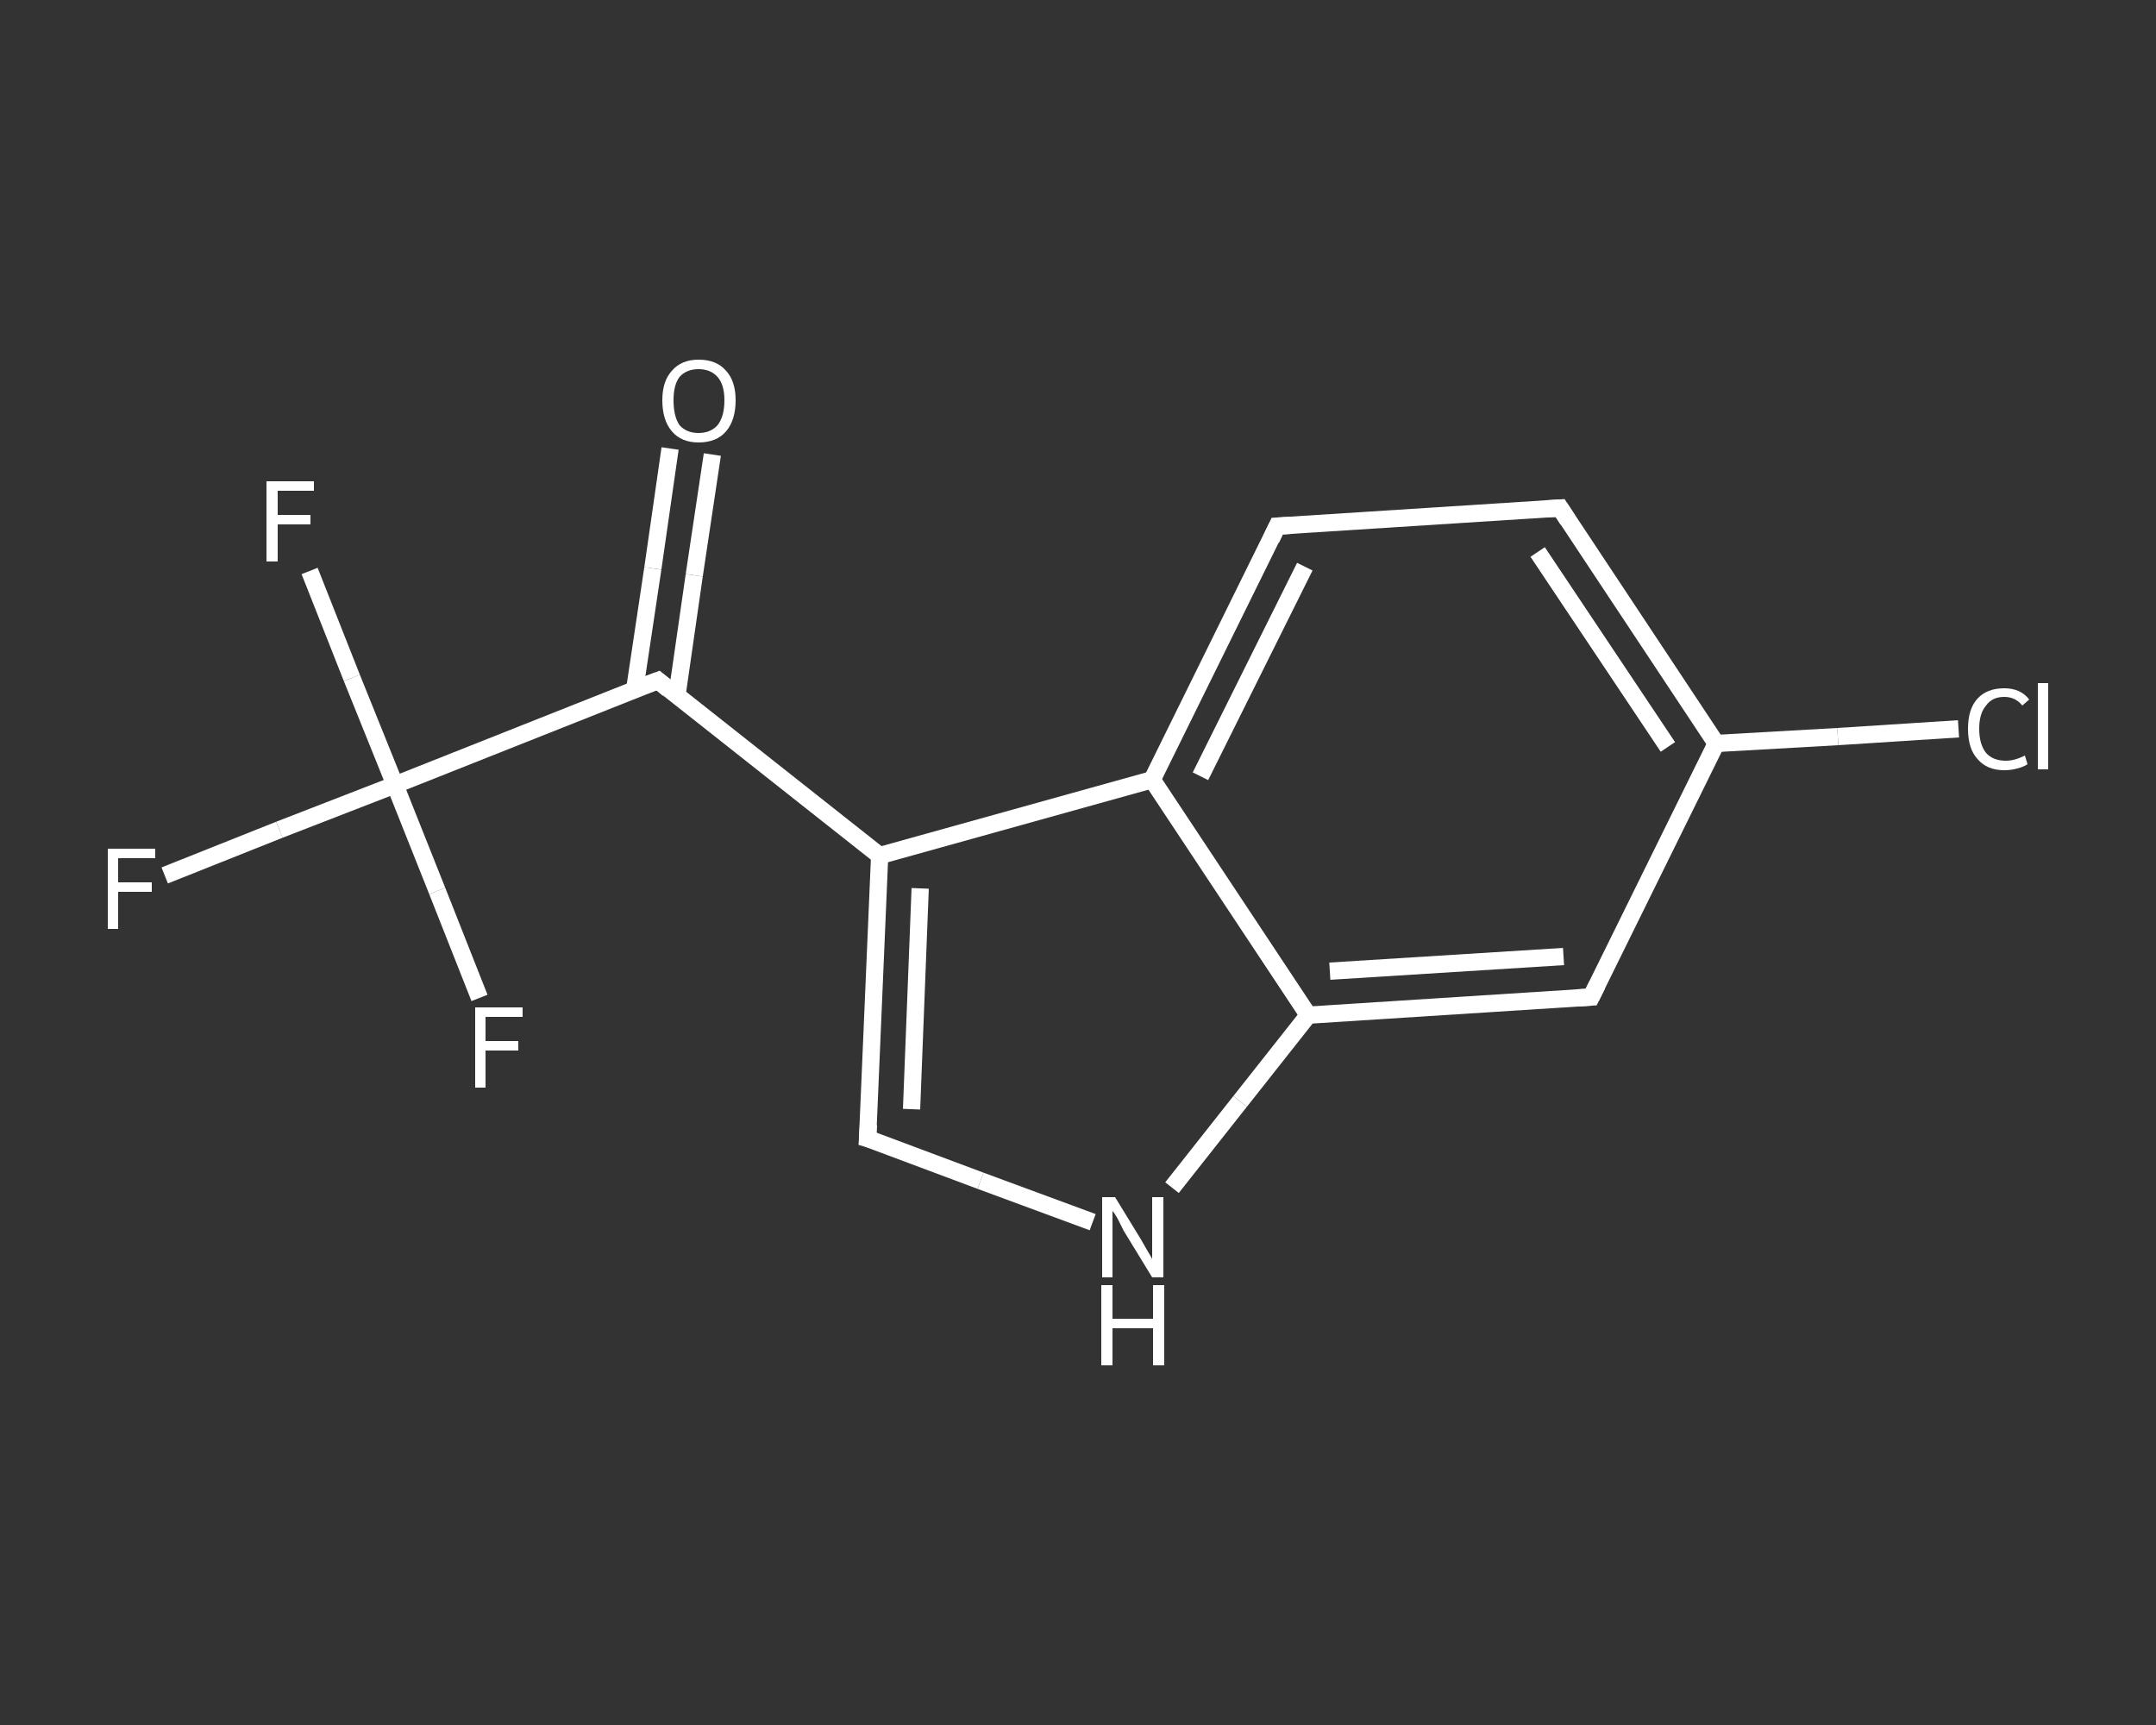 <?xml version='1.0' encoding='iso-8859-1'?>
<svg version='1.1' baseProfile='full'
              xmlns='http://www.w3.org/2000/svg'
                      xmlns:rdkit='http://www.rdkit.org/xml'
                      xmlns:xlink='http://www.w3.org/1999/xlink'
                  xml:space='preserve'
width='250px' height='200px' viewBox='0 0 250 200'>
<rect x="0" y="0" width="250" height="200" fill="#333333" stroke="none"/>
<!-- END OF HEADER -->
<rect style='opacity:1.0;fill:transparent;stroke:none' width='250.0' height='200.0' x='0.0' y='0.0'> </rect>
<path class='bond-0 atom-0 atom-1' d='M 82.6,52.7 L 80.5,66.7' style='fill:none;fill-rule:evenodd;stroke:#FFFFFF;stroke-width:2.0px;stroke-linecap:butt;stroke-linejoin:miter;stroke-opacity:1' />
<path class='bond-0 atom-0 atom-1' d='M 80.5,66.7 L 78.5,80.6' style='fill:none;fill-rule:evenodd;stroke:#FFFFFF;stroke-width:2.0px;stroke-linecap:butt;stroke-linejoin:miter;stroke-opacity:1' />
<path class='bond-0 atom-0 atom-1' d='M 77.7,52.0 L 75.7,65.9' style='fill:none;fill-rule:evenodd;stroke:#FFFFFF;stroke-width:2.0px;stroke-linecap:butt;stroke-linejoin:miter;stroke-opacity:1' />
<path class='bond-0 atom-0 atom-1' d='M 75.7,65.9 L 73.6,79.9' style='fill:none;fill-rule:evenodd;stroke:#FFFFFF;stroke-width:2.0px;stroke-linecap:butt;stroke-linejoin:miter;stroke-opacity:1' />
<path class='bond-1 atom-1 atom-2' d='M 76.3,78.9 L 102.0,99.2' style='fill:none;fill-rule:evenodd;stroke:#FFFFFF;stroke-width:2.0px;stroke-linecap:butt;stroke-linejoin:miter;stroke-opacity:1' />
<path class='bond-2 atom-2 atom-3' d='M 102.0,99.2 L 100.6,132.0' style='fill:none;fill-rule:evenodd;stroke:#FFFFFF;stroke-width:2.0px;stroke-linecap:butt;stroke-linejoin:miter;stroke-opacity:1' />
<path class='bond-2 atom-2 atom-3' d='M 106.7,103.0 L 105.7,128.6' style='fill:none;fill-rule:evenodd;stroke:#FFFFFF;stroke-width:2.0px;stroke-linecap:butt;stroke-linejoin:miter;stroke-opacity:1' />
<path class='bond-3 atom-3 atom-4' d='M 100.6,132.0 L 113.7,136.9' style='fill:none;fill-rule:evenodd;stroke:#FFFFFF;stroke-width:2.0px;stroke-linecap:butt;stroke-linejoin:miter;stroke-opacity:1' />
<path class='bond-3 atom-3 atom-4' d='M 113.7,136.9 L 126.7,141.7' style='fill:none;fill-rule:evenodd;stroke:#FFFFFF;stroke-width:2.0px;stroke-linecap:butt;stroke-linejoin:miter;stroke-opacity:1' />
<path class='bond-4 atom-4 atom-5' d='M 135.9,137.7 L 143.8,127.7' style='fill:none;fill-rule:evenodd;stroke:#FFFFFF;stroke-width:2.0px;stroke-linecap:butt;stroke-linejoin:miter;stroke-opacity:1' />
<path class='bond-4 atom-4 atom-5' d='M 143.8,127.7 L 151.7,117.7' style='fill:none;fill-rule:evenodd;stroke:#FFFFFF;stroke-width:2.0px;stroke-linecap:butt;stroke-linejoin:miter;stroke-opacity:1' />
<path class='bond-5 atom-5 atom-6' d='M 151.7,117.7 L 184.5,115.6' style='fill:none;fill-rule:evenodd;stroke:#FFFFFF;stroke-width:2.0px;stroke-linecap:butt;stroke-linejoin:miter;stroke-opacity:1' />
<path class='bond-5 atom-5 atom-6' d='M 154.2,112.6 L 181.3,110.9' style='fill:none;fill-rule:evenodd;stroke:#FFFFFF;stroke-width:2.0px;stroke-linecap:butt;stroke-linejoin:miter;stroke-opacity:1' />
<path class='bond-6 atom-6 atom-7' d='M 184.5,115.6 L 199.0,86.2' style='fill:none;fill-rule:evenodd;stroke:#FFFFFF;stroke-width:2.0px;stroke-linecap:butt;stroke-linejoin:miter;stroke-opacity:1' />
<path class='bond-7 atom-7 atom-8' d='M 199.0,86.2 L 213.1,85.4' style='fill:none;fill-rule:evenodd;stroke:#FFFFFF;stroke-width:2.0px;stroke-linecap:butt;stroke-linejoin:miter;stroke-opacity:1' />
<path class='bond-7 atom-7 atom-8' d='M 213.1,85.4 L 227.1,84.5' style='fill:none;fill-rule:evenodd;stroke:#FFFFFF;stroke-width:2.0px;stroke-linecap:butt;stroke-linejoin:miter;stroke-opacity:1' />
<path class='bond-8 atom-7 atom-9' d='M 199.0,86.2 L 180.9,58.9' style='fill:none;fill-rule:evenodd;stroke:#FFFFFF;stroke-width:2.0px;stroke-linecap:butt;stroke-linejoin:miter;stroke-opacity:1' />
<path class='bond-8 atom-7 atom-9' d='M 193.4,86.6 L 178.3,64.0' style='fill:none;fill-rule:evenodd;stroke:#FFFFFF;stroke-width:2.0px;stroke-linecap:butt;stroke-linejoin:miter;stroke-opacity:1' />
<path class='bond-9 atom-9 atom-10' d='M 180.9,58.9 L 148.1,61.0' style='fill:none;fill-rule:evenodd;stroke:#FFFFFF;stroke-width:2.0px;stroke-linecap:butt;stroke-linejoin:miter;stroke-opacity:1' />
<path class='bond-10 atom-10 atom-11' d='M 148.1,61.0 L 133.6,90.4' style='fill:none;fill-rule:evenodd;stroke:#FFFFFF;stroke-width:2.0px;stroke-linecap:butt;stroke-linejoin:miter;stroke-opacity:1' />
<path class='bond-10 atom-10 atom-11' d='M 151.3,65.7 L 139.2,90.0' style='fill:none;fill-rule:evenodd;stroke:#FFFFFF;stroke-width:2.0px;stroke-linecap:butt;stroke-linejoin:miter;stroke-opacity:1' />
<path class='bond-11 atom-1 atom-12' d='M 76.3,78.9 L 45.8,91.0' style='fill:none;fill-rule:evenodd;stroke:#FFFFFF;stroke-width:2.0px;stroke-linecap:butt;stroke-linejoin:miter;stroke-opacity:1' />
<path class='bond-12 atom-12 atom-13' d='M 45.8,91.0 L 32.4,96.2' style='fill:none;fill-rule:evenodd;stroke:#FFFFFF;stroke-width:2.0px;stroke-linecap:butt;stroke-linejoin:miter;stroke-opacity:1' />
<path class='bond-12 atom-12 atom-13' d='M 32.4,96.2 L 19.1,101.5' style='fill:none;fill-rule:evenodd;stroke:#FFFFFF;stroke-width:2.0px;stroke-linecap:butt;stroke-linejoin:miter;stroke-opacity:1' />
<path class='bond-13 atom-12 atom-14' d='M 45.8,91.0 L 40.8,78.6' style='fill:none;fill-rule:evenodd;stroke:#FFFFFF;stroke-width:2.0px;stroke-linecap:butt;stroke-linejoin:miter;stroke-opacity:1' />
<path class='bond-13 atom-12 atom-14' d='M 40.8,78.6 L 35.9,66.2' style='fill:none;fill-rule:evenodd;stroke:#FFFFFF;stroke-width:2.0px;stroke-linecap:butt;stroke-linejoin:miter;stroke-opacity:1' />
<path class='bond-14 atom-12 atom-15' d='M 45.8,91.0 L 50.7,103.3' style='fill:none;fill-rule:evenodd;stroke:#FFFFFF;stroke-width:2.0px;stroke-linecap:butt;stroke-linejoin:miter;stroke-opacity:1' />
<path class='bond-14 atom-12 atom-15' d='M 50.7,103.3 L 55.6,115.7' style='fill:none;fill-rule:evenodd;stroke:#FFFFFF;stroke-width:2.0px;stroke-linecap:butt;stroke-linejoin:miter;stroke-opacity:1' />
<path class='bond-15 atom-11 atom-2' d='M 133.6,90.4 L 102.0,99.2' style='fill:none;fill-rule:evenodd;stroke:#FFFFFF;stroke-width:2.0px;stroke-linecap:butt;stroke-linejoin:miter;stroke-opacity:1' />
<path class='bond-16 atom-11 atom-5' d='M 133.6,90.4 L 151.7,117.7' style='fill:none;fill-rule:evenodd;stroke:#FFFFFF;stroke-width:2.0px;stroke-linecap:butt;stroke-linejoin:miter;stroke-opacity:1' />
<path d='M 77.5,79.9 L 76.3,78.9 L 74.7,79.5' style='fill:none;stroke:#FFFFFF;stroke-width:2.0px;stroke-linecap:butt;stroke-linejoin:miter;stroke-opacity:1;' />
<path d='M 100.7,130.4 L 100.6,132.0 L 101.3,132.2' style='fill:none;stroke:#FFFFFF;stroke-width:2.0px;stroke-linecap:butt;stroke-linejoin:miter;stroke-opacity:1;' />
<path d='M 182.8,115.7 L 184.5,115.6 L 185.2,114.2' style='fill:none;stroke:#FFFFFF;stroke-width:2.0px;stroke-linecap:butt;stroke-linejoin:miter;stroke-opacity:1;' />
<path d='M 181.8,60.3 L 180.9,58.9 L 179.2,59.0' style='fill:none;stroke:#FFFFFF;stroke-width:2.0px;stroke-linecap:butt;stroke-linejoin:miter;stroke-opacity:1;' />
<path d='M 149.8,60.9 L 148.1,61.0 L 147.4,62.5' style='fill:none;stroke:#FFFFFF;stroke-width:2.0px;stroke-linecap:butt;stroke-linejoin:miter;stroke-opacity:1;' />
<path class='atom-0' d='M 76.8 46.4
Q 76.8 44.2, 77.9 43.0
Q 79.0 41.7, 81.0 41.7
Q 83.1 41.7, 84.2 43.0
Q 85.3 44.2, 85.3 46.4
Q 85.3 48.7, 84.2 50.0
Q 83.1 51.3, 81.0 51.3
Q 79.0 51.3, 77.9 50.0
Q 76.8 48.7, 76.8 46.4
M 81.0 50.2
Q 82.4 50.2, 83.2 49.3
Q 84.0 48.3, 84.0 46.4
Q 84.0 44.6, 83.2 43.7
Q 82.4 42.8, 81.0 42.8
Q 79.6 42.8, 78.8 43.7
Q 78.1 44.6, 78.1 46.4
Q 78.1 48.3, 78.8 49.3
Q 79.6 50.2, 81.0 50.2
' fill='#FFFFFF'/>
<path class='atom-4' d='M 129.3 138.8
L 132.3 143.7
Q 132.6 144.2, 133.1 145.1
Q 133.6 145.9, 133.6 146.0
L 133.6 138.8
L 134.9 138.8
L 134.9 148.1
L 133.6 148.1
L 130.3 142.7
Q 130.0 142.1, 129.6 141.3
Q 129.2 140.6, 129.0 140.4
L 129.0 148.1
L 127.8 148.1
L 127.8 138.8
L 129.3 138.8
' fill='#FFFFFF'/>
<path class='atom-4' d='M 127.7 149.0
L 129.0 149.0
L 129.0 152.9
L 133.7 152.9
L 133.7 149.0
L 135.0 149.0
L 135.0 158.3
L 133.7 158.3
L 133.7 154.0
L 129.0 154.0
L 129.0 158.3
L 127.7 158.3
L 127.7 149.0
' fill='#FFFFFF'/>
<path class='atom-8' d='M 228.2 84.5
Q 228.2 82.2, 229.3 81.0
Q 230.4 79.8, 232.4 79.8
Q 234.3 79.8, 235.3 81.1
L 234.5 81.8
Q 233.7 80.8, 232.4 80.8
Q 231.0 80.8, 230.3 81.8
Q 229.5 82.7, 229.5 84.5
Q 229.5 86.3, 230.3 87.3
Q 231.1 88.2, 232.6 88.2
Q 233.6 88.2, 234.8 87.6
L 235.1 88.6
Q 234.7 88.9, 233.9 89.1
Q 233.2 89.3, 232.4 89.3
Q 230.4 89.3, 229.3 88.0
Q 228.2 86.8, 228.2 84.5
' fill='#FFFFFF'/>
<path class='atom-8' d='M 236.3 79.2
L 237.5 79.2
L 237.5 89.2
L 236.3 89.2
L 236.3 79.2
' fill='#FFFFFF'/>
<path class='atom-13' d='M 12.5 98.4
L 18.0 98.4
L 18.0 99.5
L 13.7 99.5
L 13.7 102.3
L 17.6 102.3
L 17.6 103.4
L 13.7 103.4
L 13.7 107.7
L 12.5 107.7
L 12.5 98.4
' fill='#FFFFFF'/>
<path class='atom-14' d='M 30.9 55.8
L 36.4 55.8
L 36.4 56.9
L 32.2 56.9
L 32.2 59.7
L 36.0 59.7
L 36.0 60.8
L 32.2 60.8
L 32.2 65.1
L 30.9 65.1
L 30.9 55.8
' fill='#FFFFFF'/>
<path class='atom-15' d='M 55.1 116.8
L 60.6 116.8
L 60.6 117.9
L 56.3 117.9
L 56.3 120.7
L 60.1 120.7
L 60.1 121.8
L 56.3 121.8
L 56.3 126.1
L 55.1 126.1
L 55.1 116.8
' fill='#FFFFFF'/>
</svg>
